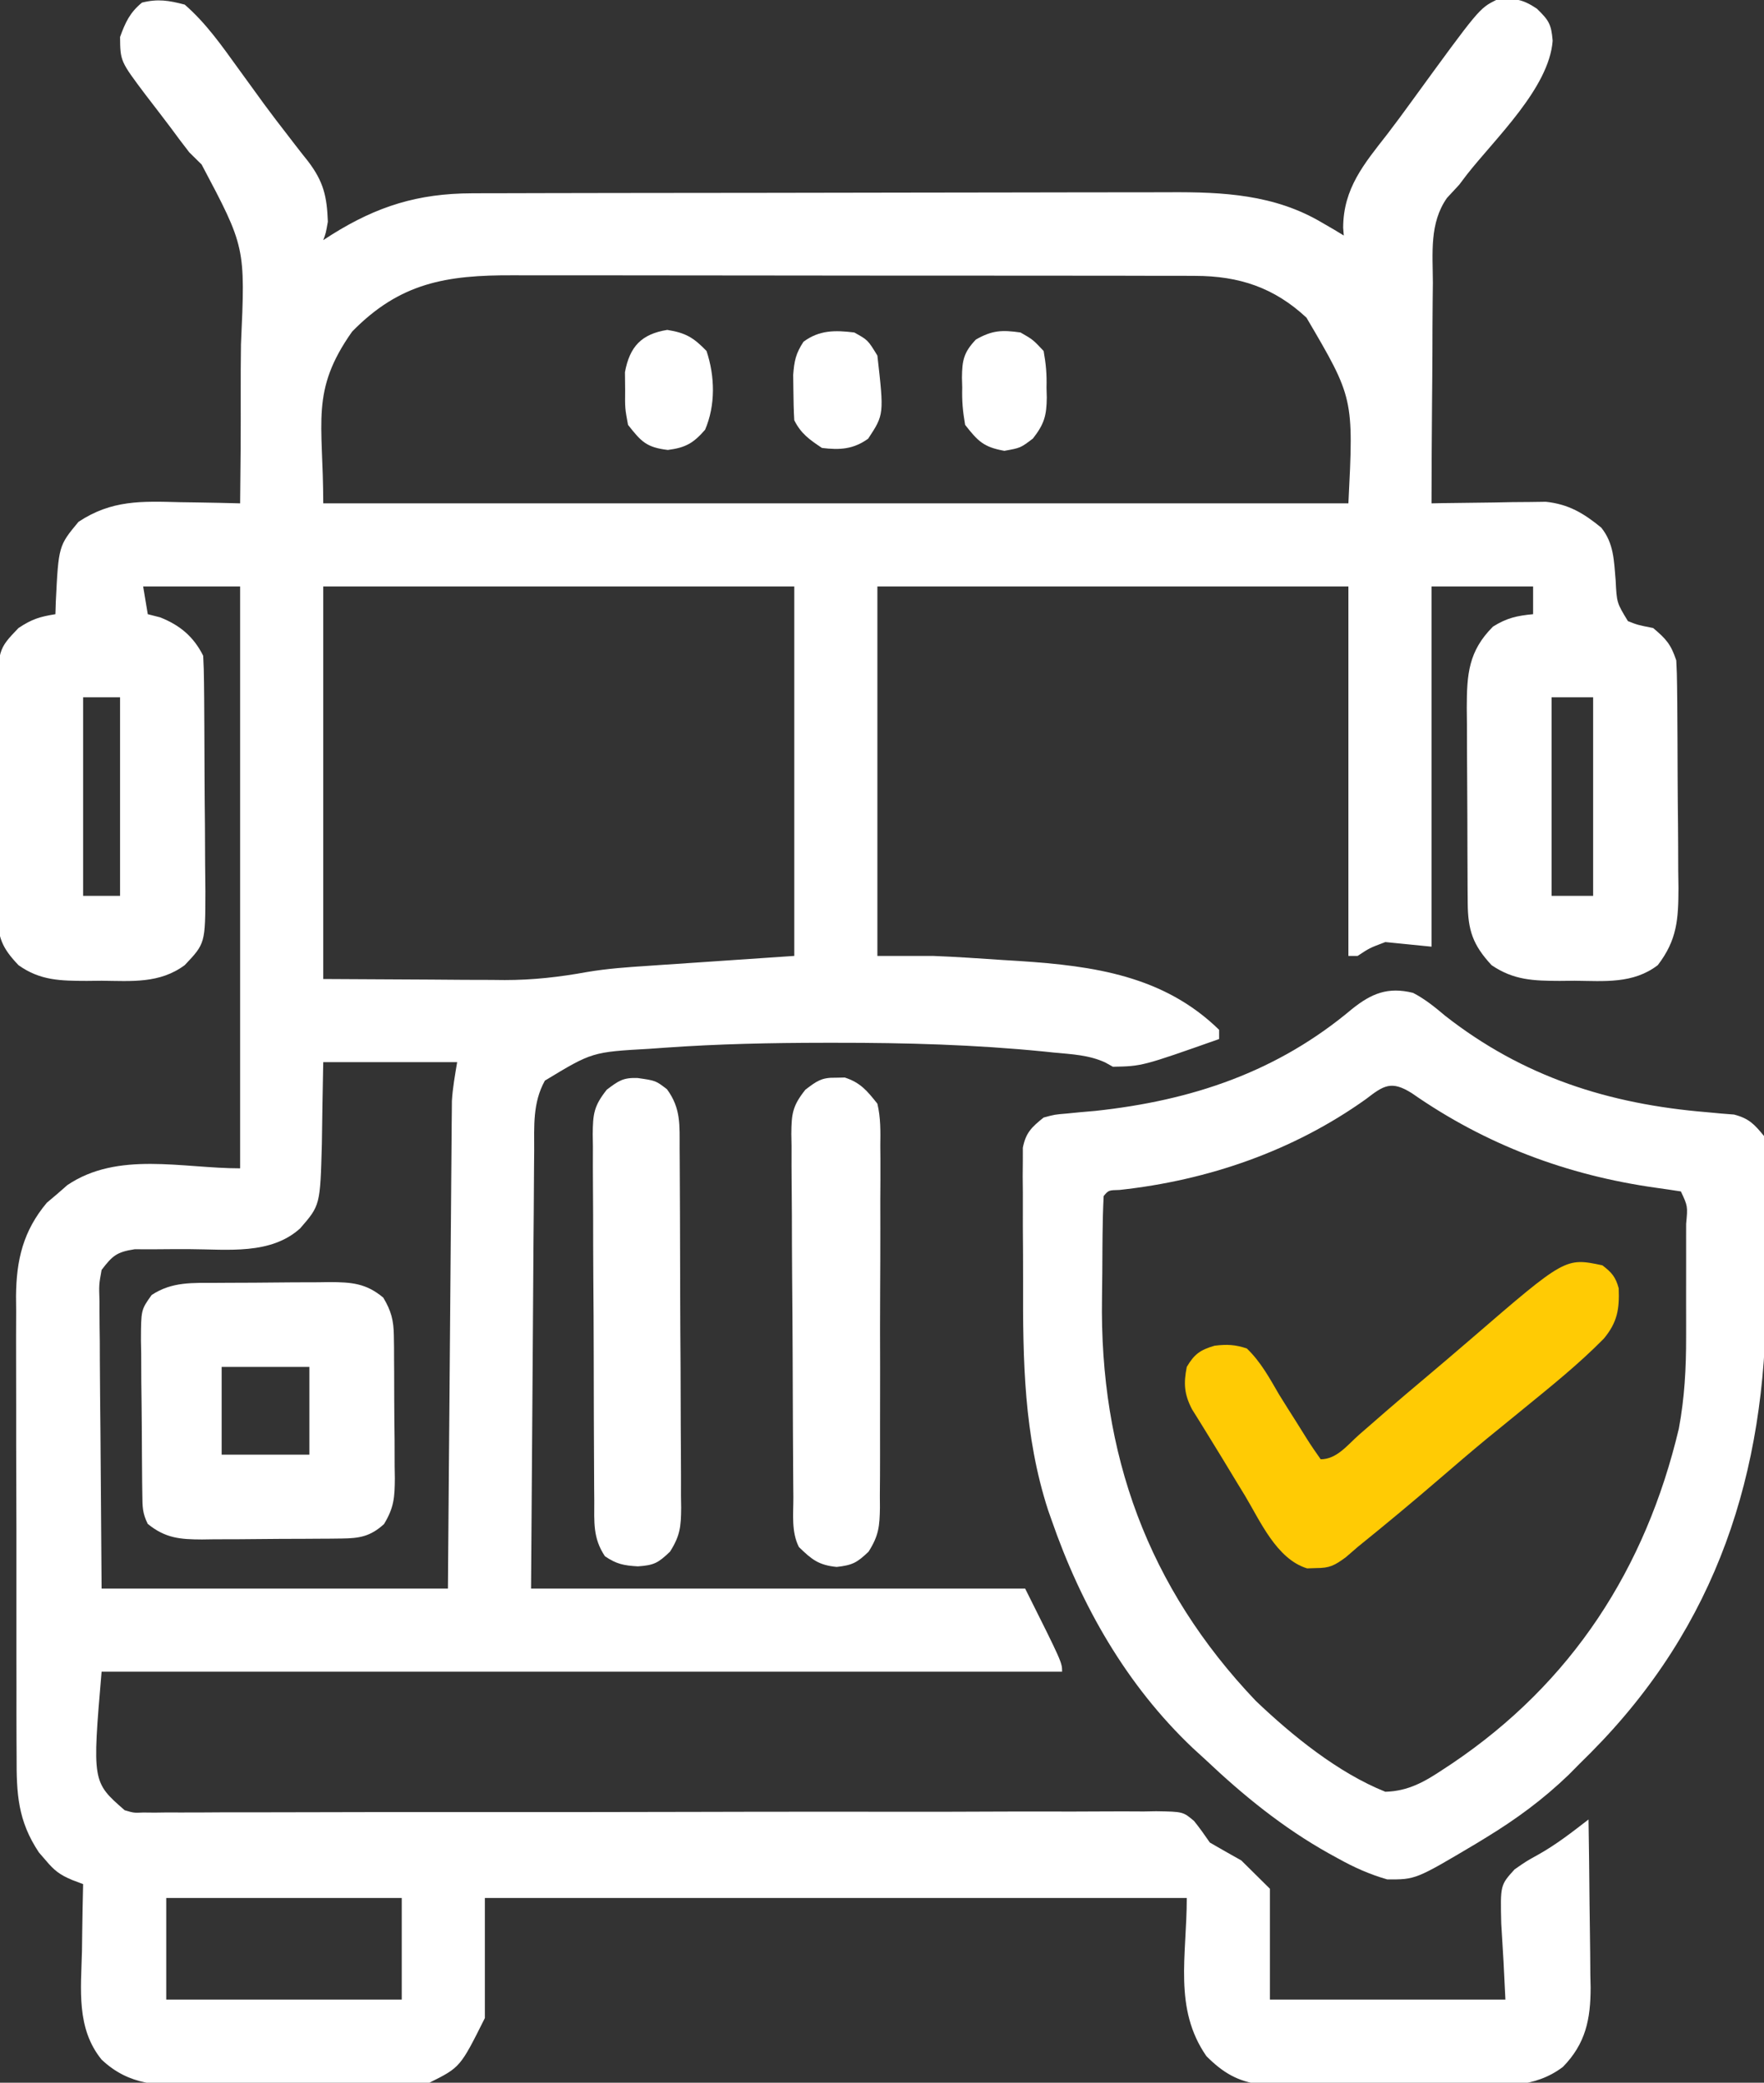 <?xml version="1.0" encoding="UTF-8"?> <svg xmlns="http://www.w3.org/2000/svg" version="1.1" width="382" height="451"><rect width="100%" height="100%" fill="#333333" stroke="none"/><path d="M0 0 C4.63 4.019 8.048 8.926 11.625 13.875 C12.86 15.577 14.096 17.279 15.332 18.98 C15.945 19.825 16.558 20.67 17.19 21.541 C18.869 23.822 20.584 26.066 22.324 28.301 C23.084 29.29 23.084 29.29 23.859 30.299 C24.797 31.518 25.747 32.728 26.711 33.927 C30.091 38.369 30.794 41.562 31 47 C30.562 49.5 30.562 49.5 30 51 C30.617 50.602 31.235 50.203 31.871 49.793 C41.709 43.639 50.547 40.887 62.209 40.86 C62.912 40.857 63.615 40.854 64.339 40.851 C66.683 40.842 69.027 40.84 71.372 40.839 C73.057 40.834 74.743 40.829 76.429 40.824 C81.002 40.811 85.574 40.804 90.147 40.8 C93.008 40.797 95.869 40.793 98.729 40.788 C107.692 40.775 116.655 40.765 125.617 40.761 C135.941 40.757 146.265 40.739 156.589 40.71 C164.584 40.688 172.578 40.678 180.572 40.677 C185.34 40.676 190.108 40.67 194.876 40.652 C199.366 40.636 203.855 40.634 208.345 40.642 C209.985 40.643 211.625 40.639 213.264 40.629 C224.867 40.563 235.996 41.116 246.25 47.188 C247.163 47.717 248.075 48.247 249.016 48.793 C249.67 49.191 250.325 49.59 251 50 C250.956 49.441 250.912 48.881 250.867 48.305 C250.895 39.777 255.404 34.486 260.398 28.082 C262.161 25.791 263.867 23.464 265.566 21.125 C280.327 0.836 280.327 0.836 284 -1 C287.872 -1.43 289.525 -1.317 292.812 0.875 C295.413 3.401 295.937 4.225 296.23 7.824 C295.49 18.023 283.765 29.006 277.65 36.819 C277.105 37.539 276.561 38.259 276 39 C275.126 39.944 274.252 40.888 273.351 41.861 C269.514 47.302 270.271 53.854 270.293 60.246 C270.28 61.626 270.265 63.006 270.247 64.386 C270.207 67.998 270.197 71.609 270.193 75.221 C270.184 78.915 270.146 82.609 270.111 86.303 C270.047 93.535 270.014 100.767 270 108 C270.817 107.984 271.634 107.969 272.475 107.952 C276.192 107.89 279.908 107.851 283.625 107.812 C284.91 107.787 286.195 107.762 287.52 107.736 C288.763 107.727 290.007 107.717 291.289 107.707 C292.431 107.691 293.572 107.676 294.749 107.659 C299.689 108.177 302.952 110.142 306.75 113.25 C309.503 116.653 309.513 120.489 309.875 124.688 C310.113 129.529 310.113 129.529 312.531 133.5 C314.635 134.332 314.635 134.332 318 135 C320.797 137.355 321.838 138.513 323 142 C323.108 143.88 323.159 145.763 323.177 147.646 C323.19 148.804 323.203 149.962 323.216 151.156 C323.223 152.409 323.231 153.662 323.238 154.953 C323.246 156.242 323.254 157.531 323.263 158.858 C323.278 161.589 323.288 164.319 323.295 167.049 C323.306 170.534 323.341 174.018 323.38 177.503 C323.413 180.84 323.417 184.178 323.426 187.516 C323.443 188.761 323.461 190.006 323.479 191.288 C323.462 198.072 323.185 202.543 319 208 C313.667 212.083 307.424 211.445 301 211.375 C299.399 211.392 299.399 211.392 297.766 211.41 C292.131 211.389 287.809 211.279 283 208 C278.93 203.6 277.88 200.425 277.839 194.522 C277.829 193.401 277.82 192.279 277.81 191.123 C277.803 189.305 277.803 189.305 277.797 187.449 C277.791 186.203 277.785 184.956 277.78 183.671 C277.77 181.031 277.763 178.391 277.76 175.75 C277.755 173.047 277.741 170.344 277.719 167.641 C277.688 163.744 277.678 159.847 277.672 155.949 C277.66 154.743 277.647 153.536 277.634 152.293 C277.654 145.048 277.967 140.033 283.312 134.688 C286.281 132.823 288.535 132.322 292 132 C292 130.02 292 128.04 292 126 C284.74 126 277.48 126 270 126 C270 151.74 270 177.48 270 204 C266.7 203.67 263.4 203.34 260 203 C256.58 204.29 256.58 204.29 254 206 C253.34 206 252.68 206 252 206 C252 179.6 252 153.2 252 126 C218.34 126 184.68 126 150 126 C150 152.4 150 178.8 150 206 C153.96 206 157.92 206 162 206 C167.007 206.194 172.001 206.537 177 206.875 C178.276 206.954 179.552 207.032 180.867 207.113 C196.822 208.174 212.003 210.285 224 222 C224 222.66 224 223.32 224 224 C207.335 229.88 207.335 229.88 201 230 C200.451 229.693 199.902 229.386 199.336 229.07 C195.809 227.454 192.131 227.293 188.312 226.938 C187.567 226.86 186.821 226.782 186.053 226.701 C171.115 225.216 156.189 224.797 141.188 224.812 C140.301 224.812 139.415 224.812 138.502 224.812 C126.974 224.823 115.502 225.055 104 225.875 C102.899 225.953 101.799 226.032 100.665 226.113 C88.238 226.81 88.238 226.81 78 233 C75.327 237.818 75.693 242.849 75.681 248.206 C75.671 249.248 75.661 250.289 75.65 251.362 C75.62 254.727 75.603 258.092 75.586 261.457 C75.569 263.537 75.551 265.617 75.532 267.697 C75.469 275.402 75.423 283.107 75.375 290.812 C75.251 308.034 75.127 325.256 75 343 C110.31 343 145.62 343 182 343 C190 359 190 359 190 361 C121.36 361 52.72 361 -18 361 C-20.03 384.876 -20.03 384.876 -13 391 C-11.032 391.583 -11.032 391.583 -8.93 391.491 C-8.124 391.499 -7.318 391.507 -6.487 391.515 C-5.167 391.497 -5.167 391.497 -3.821 391.479 C-2.882 391.482 -1.943 391.485 -0.975 391.489 C2.18 391.495 5.333 391.473 8.488 391.451 C10.746 391.45 13.005 391.45 15.263 391.453 C20.131 391.455 24.998 391.444 29.865 391.425 C37.558 391.395 45.251 391.397 52.944 391.405 C63.727 391.414 74.511 391.413 85.294 391.399 C85.978 391.399 86.662 391.398 87.367 391.397 C95.002 391.387 102.636 391.374 110.271 391.358 C113.039 391.352 115.807 391.346 118.576 391.34 C119.259 391.338 119.942 391.337 120.646 391.335 C132.036 391.312 143.425 391.312 154.815 391.329 C162.466 391.339 170.116 391.322 177.767 391.284 C182.523 391.266 187.279 391.274 192.035 391.288 C194.244 391.29 196.453 391.281 198.661 391.261 C201.673 391.236 204.682 391.247 207.694 391.267 C208.572 391.251 209.449 391.235 210.353 391.218 C216.181 391.311 216.181 391.311 218.566 393.317 C219.787 394.819 220.899 396.408 222 398 C224.261 399.309 226.532 400.6 228.812 401.875 C231.875 404.907 231.875 404.907 235 408 C235 415.92 235 423.84 235 432 C251.83 432 268.66 432 286 432 C285.606 423.755 285.606 423.755 285.099 415.517 C284.899 407.212 284.899 407.212 287.989 403.809 C290.539 402.035 290.539 402.035 293.053 400.645 C296.982 398.452 300.447 395.75 304 393 C304.099 399.12 304.172 405.239 304.22 411.359 C304.24 413.439 304.267 415.518 304.302 417.598 C304.351 420.596 304.373 423.595 304.391 426.594 C304.411 427.515 304.432 428.436 304.453 429.385 C304.456 436.263 303.376 441.549 298.452 446.583 C292.293 451.257 285.281 450.688 277.867 450.594 C276.503 450.592 275.139 450.592 273.774 450.594 C270.928 450.592 268.083 450.574 265.237 450.542 C261.601 450.502 257.966 450.498 254.33 450.505 C251.517 450.509 248.705 450.496 245.893 450.479 C243.905 450.469 241.916 450.468 239.927 450.468 C238.105 450.444 238.105 450.444 236.246 450.42 C235.182 450.412 234.118 450.403 233.021 450.394 C227.991 449.738 224.803 447.803 221.25 444.25 C214.086 433.903 217 422.566 217 410 C166.84 410 116.68 410 65 410 C65 418.58 65 427.16 65 436 C59.667 446.667 59.667 446.667 53 450 C51.041 450.117 49.079 450.17 47.117 450.193 C45.264 450.217 45.264 450.217 43.373 450.242 C42.017 450.253 40.661 450.264 39.305 450.273 C38.621 450.279 37.938 450.284 37.234 450.29 C33.614 450.316 29.993 450.336 26.372 450.35 C23.384 450.363 20.398 450.391 17.41 450.432 C13.796 450.482 10.183 450.506 6.569 450.513 C5.196 450.52 3.824 450.535 2.452 450.559 C-5.476 450.69 -11.992 450.679 -18 445 C-23.511 438.222 -22.456 429.767 -22.25 421.5 C-22.23 420.091 -22.212 418.682 -22.195 417.273 C-22.148 413.848 -22.083 410.424 -22 407 C-22.79 406.701 -23.58 406.401 -24.394 406.093 C-27.095 404.96 -28.269 404.028 -30.125 401.812 C-30.84 400.987 -30.84 400.987 -31.57 400.145 C-36.154 393.269 -36.438 387.422 -36.404 379.333 C-36.411 378.176 -36.418 377.019 -36.425 375.826 C-36.443 372.012 -36.439 368.198 -36.434 364.383 C-36.437 362.396 -36.44 360.41 -36.445 358.423 C-36.459 352.181 -36.457 345.939 -36.446 339.697 C-36.435 333.276 -36.449 326.856 -36.475 320.435 C-36.498 314.906 -36.504 309.376 -36.498 303.846 C-36.495 300.551 -36.499 297.256 -36.515 293.961 C-36.53 290.283 -36.519 286.605 -36.502 282.926 C-36.511 281.848 -36.521 280.769 -36.531 279.657 C-36.455 271.8 -34.978 265.547 -29.852 259.441 C-29.117 258.821 -28.382 258.201 -27.625 257.562 C-26.895 256.924 -26.166 256.286 -25.414 255.629 C-14.452 248.232 -0.559 252 12 252 C12 210.42 12 168.84 12 126 C5.07 126 -1.86 126 -9 126 C-8.67 127.98 -8.34 129.96 -8 132 C-6.67 132.34 -6.67 132.34 -5.312 132.688 C-1.046 134.378 1.925 136.85 4 141 C4.112 142.908 4.159 144.82 4.177 146.731 C4.19 147.933 4.203 149.135 4.216 150.373 C4.223 151.678 4.231 152.983 4.238 154.328 C4.242 154.992 4.246 155.655 4.251 156.339 C4.271 159.854 4.286 163.369 4.295 166.883 C4.306 170.506 4.341 174.128 4.38 177.751 C4.407 180.542 4.415 183.334 4.418 186.126 C4.426 188.107 4.452 190.089 4.479 192.071 C4.452 203.298 4.452 203.298 0 208 C-5.431 212.023 -11.525 211.445 -18 211.375 C-19.601 211.392 -19.601 211.392 -21.234 211.41 C-26.832 211.389 -31.292 211.369 -36 208 C-39.561 204.267 -40.502 201.974 -40.518 196.836 C-40.53 195.615 -40.543 194.393 -40.556 193.135 C-40.544 191.167 -40.544 191.167 -40.531 189.16 C-40.534 187.792 -40.538 186.423 -40.543 185.055 C-40.549 182.191 -40.54 179.327 -40.521 176.463 C-40.499 172.803 -40.512 169.145 -40.536 165.485 C-40.55 162.66 -40.546 159.835 -40.535 157.01 C-40.531 155.008 -40.543 153.006 -40.556 151.004 C-40.439 139.639 -40.439 139.639 -36 135 C-33.082 133.055 -31.375 132.547 -28 132 C-27.961 130.714 -27.961 130.714 -27.922 129.402 C-27.317 117.202 -27.317 117.202 -23 112 C-15.838 107.262 -9.405 107.519 -1 107.75 C0.252 107.768 1.503 107.786 2.793 107.805 C5.863 107.852 8.931 107.917 12 108 C12.102 100.158 12.148 92.317 12.127 84.474 C12.119 80.83 12.129 77.189 12.182 73.545 C13.14 52.51 13.14 52.51 3.664 34.625 C2.785 33.759 1.906 32.893 1 32 C-0.363 30.251 -1.701 28.482 -3.004 26.688 C-4.801 24.316 -6.602 21.95 -8.424 19.598 C-13.953 12.253 -13.953 12.253 -14 7 C-12.839 3.822 -11.878 1.721 -9.25 -0.438 C-5.814 -1.296 -3.415 -0.899 0 0 Z M36.25 70.812 C27.149 83.706 30 90.317 30 108 C103.26 108 176.52 108 252 108 C253.144 85.201 253.144 85.201 242.922 67.789 C235.932 61.283 228.361 58.755 218.81 58.739 C218.121 58.735 217.432 58.732 216.722 58.728 C214.431 58.717 212.141 58.721 209.85 58.725 C208.201 58.721 206.551 58.716 204.901 58.71 C200.432 58.696 195.963 58.696 191.494 58.698 C187.756 58.699 184.019 58.695 180.282 58.69 C171.46 58.679 162.638 58.678 153.817 58.684 C144.732 58.69 135.648 58.678 126.563 58.657 C118.75 58.639 110.936 58.633 103.123 58.636 C98.462 58.638 93.802 58.636 89.141 58.622 C84.756 58.609 80.37 58.611 75.985 58.624 C74.381 58.626 72.778 58.624 71.174 58.615 C56.66 58.546 46.616 60.211 36.25 70.812 Z M30 126 C30 154.05 30 182.1 30 211 C37.672 211.041 45.345 211.083 53.25 211.125 C55.647 211.143 58.043 211.161 60.513 211.18 C62.451 211.186 64.39 211.191 66.328 211.195 C67.303 211.206 68.278 211.216 69.283 211.226 C75.387 211.228 81.093 210.586 87.095 209.492 C91.499 208.746 95.905 208.436 100.359 208.148 C101.173 208.091 101.986 208.035 102.825 207.976 C105.799 207.769 108.775 207.573 111.75 207.375 C121.774 206.694 121.774 206.694 132 206 C132 179.6 132 153.2 132 126 C98.34 126 64.68 126 30 126 Z M-22 150 C-22 164.19 -22 178.38 -22 193 C-19.36 193 -16.72 193 -14 193 C-14 178.81 -14 164.62 -14 150 C-16.64 150 -19.28 150 -22 150 Z M296 150 C296 164.19 296 178.38 296 193 C298.97 193 301.94 193 305 193 C305 178.81 305 164.62 305 150 C302.03 150 299.06 150 296 150 Z M30 229 C29.83 237.854 29.83 237.854 29.702 246.709 C29.338 260.008 29.338 260.008 25 265 C18.615 270.774 9.298 269.535 1.25 269.5 C-1.537 269.488 -4.322 269.502 -7.109 269.531 C-8.336 269.527 -9.563 269.522 -10.827 269.518 C-14.713 270.108 -15.637 270.909 -18 274 C-18.579 277.185 -18.579 277.185 -18.454 280.788 C-18.455 281.473 -18.455 282.157 -18.456 282.862 C-18.453 285.07 -18.422 287.277 -18.391 289.484 C-18.385 290.85 -18.381 292.216 -18.378 293.583 C-18.357 298.638 -18.302 303.694 -18.25 308.75 C-18.168 320.053 -18.085 331.355 -18 343 C6.75 343 31.5 343 57 343 C57.061 335.273 57.121 327.547 57.184 319.586 C57.224 314.691 57.265 309.797 57.307 304.902 C57.373 297.133 57.438 289.364 57.497 281.595 C57.545 275.332 57.597 269.068 57.653 262.805 C57.673 260.415 57.692 258.025 57.709 255.636 C57.733 252.289 57.763 248.942 57.795 245.595 C57.8 244.607 57.806 243.619 57.812 242.6 C57.822 241.683 57.832 240.766 57.842 239.822 C57.848 239.031 57.855 238.24 57.861 237.425 C58.023 234.596 58.534 231.795 59 229 C49.43 229 39.86 229 30 229 Z M-4 410 C-4 417.26 -4 424.52 -4 432 C12.83 432 29.66 432 47 432 C47 424.74 47 417.48 47 410 C30.17 410 13.34 410 -4 410 Z " fill="#FFFFFF" transform="translate(40,1)"></path><path d="M0 0 C2.614 1.353 4.754 3.111 7 5 C23.872 18.197 42.375 24.085 63.572 25.837 C64.605 25.933 65.639 26.03 66.703 26.129 C67.628 26.202 68.552 26.275 69.505 26.35 C72.74 27.193 73.894 28.426 76 31 C76.501 33.493 76.501 33.493 76.502 36.325 C76.511 37.391 76.52 38.457 76.53 39.555 C76.513 41.282 76.513 41.282 76.496 43.043 C76.498 44.24 76.499 45.437 76.501 46.67 C76.499 49.211 76.487 51.753 76.467 54.294 C76.438 58.128 76.446 61.961 76.459 65.795 C76.426 103.984 65.8 137.004 38.527 164.492 C37.693 165.32 36.859 166.147 36 167 C35.254 167.755 34.507 168.511 33.738 169.289 C28.184 174.637 22.442 178.864 15.875 182.875 C15.135 183.327 14.396 183.779 13.634 184.245 C0.552 192.019 0.552 192.019 -5.609 191.973 C-9.429 190.877 -12.796 189.364 -16.25 187.438 C-16.902 187.08 -17.554 186.723 -18.225 186.355 C-28.176 180.788 -36.736 173.817 -45 166 C-45.886 165.19 -46.771 164.381 -47.684 163.547 C-62.048 149.936 -71.877 132.668 -78.312 114.062 C-78.543 113.408 -78.774 112.754 -79.011 112.081 C-84.295 95.823 -84.503 79.518 -84.446 62.584 C-84.437 58.65 -84.467 54.717 -84.498 50.783 C-84.5 48.276 -84.499 45.769 -84.496 43.262 C-84.507 42.089 -84.519 40.916 -84.53 39.708 C-84.521 38.622 -84.511 37.536 -84.502 36.417 C-84.502 35.464 -84.501 34.512 -84.501 33.531 C-83.852 30.254 -82.57 29.065 -80 27 C-77.613 26.35 -77.613 26.35 -74.957 26.129 C-73.974 26.033 -72.991 25.936 -71.979 25.837 C-70.934 25.747 -69.889 25.656 -68.812 25.562 C-47.926 23.317 -29.485 17.177 -13.222 3.505 C-8.976 0.102 -5.439 -1.338 0 0 Z M-10.188 23 C-25.895 34.22 -44.409 40.604 -63.543 42.676 C-65.942 42.739 -65.942 42.739 -67 44 C-67.139 46.796 -67.213 49.565 -67.238 52.363 C-67.246 53.224 -67.254 54.086 -67.263 54.973 C-67.277 56.813 -67.287 58.654 -67.295 60.494 C-67.307 62.339 -67.327 64.184 -67.357 66.029 C-67.906 99.795 -57.457 128.751 -34.062 153.312 C-26.131 160.873 -16.227 168.904 -6 173 C-1.026 172.868 2.519 170.825 6.562 168.125 C7.166 167.728 7.77 167.331 8.391 166.922 C34.408 149.411 50.363 124.678 57.554 94.383 C58.801 87.719 59.149 81.264 59.133 74.504 C59.134 73.193 59.134 73.193 59.136 71.855 C59.136 70.024 59.135 68.193 59.13 66.362 C59.125 63.546 59.13 60.731 59.137 57.916 C59.136 56.133 59.135 54.35 59.133 52.566 C59.136 51.299 59.136 51.299 59.139 50.007 C59.497 46.195 59.497 46.195 58 43 C56.195 42.722 54.389 42.449 52.58 42.203 C33.301 39.491 15.727 32.877 -0.254 21.73 C-4.697 18.93 -6.343 20.036 -10.188 23 Z " fill="#FFFFFF" transform="translate(306,215)"></path><path d="M0 0 C0.872 -0.006 1.743 -0.011 2.642 -0.017 C4.486 -0.027 6.33 -0.033 8.174 -0.037 C10.99 -0.047 13.805 -0.078 16.621 -0.109 C18.414 -0.116 20.207 -0.121 22 -0.125 C23.26 -0.144 23.26 -0.144 24.545 -0.162 C29.203 -0.145 32.417 0.074 36.133 3.203 C37.835 6.029 38.389 8.152 38.423 11.433 C38.436 12.258 38.449 13.082 38.462 13.932 C38.464 14.814 38.466 15.696 38.469 16.605 C38.475 17.52 38.482 18.435 38.489 19.377 C38.499 21.31 38.504 23.242 38.503 25.175 C38.508 28.127 38.544 31.077 38.582 34.029 C38.588 35.909 38.592 37.788 38.594 39.668 C38.608 40.548 38.622 41.429 38.637 42.336 C38.607 46.444 38.466 48.655 36.292 52.237 C33.339 54.926 30.958 55.327 27.108 55.364 C26.303 55.374 25.499 55.383 24.67 55.393 C23.804 55.398 22.939 55.402 22.047 55.406 C20.706 55.415 20.706 55.415 19.338 55.424 C17.447 55.433 15.555 55.44 13.664 55.443 C10.776 55.453 7.888 55.484 5 55.516 C3.161 55.522 1.323 55.527 -0.516 55.531 C-1.377 55.544 -2.239 55.556 -3.127 55.569 C-7.857 55.551 -11.039 55.309 -14.867 52.203 C-16.027 49.883 -16.012 48.493 -16.044 45.909 C-16.057 45.021 -16.07 44.133 -16.083 43.218 C-16.09 42.257 -16.098 41.295 -16.105 40.305 C-16.114 39.318 -16.122 38.332 -16.13 37.315 C-16.144 35.226 -16.154 33.136 -16.162 31.046 C-16.18 27.848 -16.223 24.651 -16.268 21.453 C-16.278 19.424 -16.286 17.396 -16.293 15.367 C-16.31 14.41 -16.328 13.452 -16.346 12.466 C-16.324 5.843 -16.324 5.843 -14.028 2.63 C-9.585 -0.304 -5.131 0.026 0 0 Z M1.133 18.203 C1.133 24.473 1.133 30.743 1.133 37.203 C7.403 37.203 13.673 37.203 20.133 37.203 C20.133 30.933 20.133 24.663 20.133 18.203 C13.863 18.203 7.593 18.203 1.133 18.203 Z " fill="#FFFFFF" transform="translate(46.867,277.797)"></path><path d="M0 0 C2.027 1.547 2.866 2.508 3.539 4.98 C3.715 9.495 3.239 12.353 0.312 15.875 C-5.061 21.336 -11.07 26.16 -17 31 C-17.922 31.753 -18.843 32.506 -19.793 33.281 C-21.568 34.729 -23.344 36.175 -25.121 37.621 C-28.451 40.373 -31.728 43.181 -35 46 C-40.921 51.101 -46.916 56.093 -53 61 C-53.844 61.731 -54.689 62.462 -55.559 63.215 C-58.003 65.002 -59.037 65.568 -62 65.562 C-62.959 65.595 -62.959 65.595 -63.938 65.629 C-70.573 63.606 -74.118 55.322 -77.438 49.812 C-77.985 48.917 -78.532 48.022 -79.096 47.1 C-80.192 45.302 -81.283 43.502 -82.369 41.698 C-83.475 39.868 -84.594 38.046 -85.725 36.231 C-86.268 35.352 -86.811 34.473 -87.371 33.566 C-87.862 32.781 -88.352 31.995 -88.857 31.186 C-90.559 27.931 -90.714 25.572 -90 22 C-88.354 19.209 -87.071 18.312 -83.977 17.41 C-81.311 17.078 -79.56 17.163 -77 18 C-73.98 20.897 -72.09 24.4 -70 28 C-68.817 29.913 -67.616 31.814 -66.406 33.71 C-65.6 34.976 -64.805 36.249 -64.02 37.528 C-63.066 39.053 -62.039 40.532 -61 42 C-57.51 42 -55.205 38.908 -52.688 36.688 C-51.411 35.576 -50.133 34.466 -48.855 33.355 C-48.209 32.791 -47.562 32.227 -46.896 31.646 C-44.12 29.236 -41.312 26.867 -38.5 24.5 C-35.116 21.647 -31.742 18.783 -28.391 15.891 C-8.022 -1.689 -8.022 -1.689 0 0 Z " fill="#FFCB04" transform="translate(347,274)"></path><path d="M0 0 C0.639 -0.013 1.279 -0.026 1.938 -0.039 C5.332 1.054 6.792 2.851 9 5.625 C9.726 8.665 9.674 11.628 9.631 14.742 C9.638 15.652 9.645 16.561 9.653 17.498 C9.67 20.499 9.65 23.499 9.629 26.5 C9.63 28.588 9.632 30.677 9.636 32.765 C9.639 37.14 9.624 41.514 9.597 45.889 C9.563 51.494 9.569 57.099 9.588 62.705 C9.598 67.017 9.589 71.328 9.574 75.64 C9.569 77.707 9.57 79.774 9.576 81.841 C9.581 84.73 9.561 87.618 9.533 90.508 C9.54 91.361 9.546 92.214 9.553 93.093 C9.488 97.132 9.306 99.142 7.092 102.632 C4.593 105.013 3.619 105.556 0.188 105.938 C-3.731 105.553 -5.213 104.332 -8 101.625 C-9.671 98.284 -9.175 94.524 -9.193 90.848 C-9.201 89.939 -9.209 89.03 -9.218 88.094 C-9.243 85.077 -9.259 82.06 -9.273 79.043 C-9.279 78.014 -9.284 76.985 -9.29 75.925 C-9.316 70.479 -9.336 65.033 -9.35 59.588 C-9.367 53.958 -9.412 48.329 -9.462 42.7 C-9.496 38.376 -9.508 34.051 -9.513 29.727 C-9.52 27.651 -9.535 25.576 -9.559 23.501 C-9.591 20.597 -9.591 17.694 -9.583 14.79 C-9.6 13.932 -9.616 13.074 -9.633 12.19 C-9.587 7.806 -9.414 6.146 -6.592 2.594 C-4.086 0.69 -3.079 -0.062 0 0 Z " fill="#FFFFFF" transform="translate(181,233.375)"></path><path d="M0 0 C3.938 0.562 3.938 0.562 6.375 2.438 C9.43 6.592 9.099 10.254 9.115 15.247 C9.121 16.147 9.128 17.046 9.134 17.973 C9.154 20.957 9.166 23.941 9.176 26.926 C9.18 27.944 9.184 28.962 9.188 30.01 C9.209 35.398 9.223 40.785 9.233 46.173 C9.244 51.741 9.278 57.31 9.318 62.878 C9.344 67.157 9.352 71.435 9.356 75.713 C9.361 77.766 9.372 79.819 9.391 81.872 C9.415 84.745 9.414 87.617 9.407 90.49 C9.42 91.338 9.433 92.187 9.446 93.061 C9.411 97.096 9.246 99.076 7.033 102.567 C4.476 105.002 3.595 105.52 0.062 105.75 C-3.009 105.566 -4.549 105.268 -7.062 103.562 C-9.701 99.605 -9.365 96.176 -9.369 91.581 C-9.377 90.662 -9.386 89.743 -9.394 88.796 C-9.418 85.752 -9.427 82.708 -9.434 79.664 C-9.443 77.55 -9.452 75.437 -9.461 73.323 C-9.477 68.89 -9.485 64.456 -9.488 60.022 C-9.493 54.34 -9.531 48.659 -9.577 42.977 C-9.607 38.61 -9.614 34.244 -9.615 29.877 C-9.619 27.783 -9.631 25.688 -9.652 23.593 C-9.679 20.663 -9.674 17.734 -9.662 14.803 C-9.677 13.938 -9.692 13.072 -9.707 12.18 C-9.653 7.78 -9.481 6.091 -6.656 2.524 C-4.113 0.601 -3.117 -0.105 0 0 Z " fill="#FFFFFF" transform="translate(138.062,233.438)"></path><path d="M0 0 C4.023 0.647 5.683 1.663 8.5 4.562 C10.329 10.05 10.475 16.287 8.188 21.625 C5.655 24.533 3.964 25.502 0.125 26 C-4.526 25.439 -5.635 24.206 -8.5 20.562 C-9.164 16.969 -9.164 16.969 -9.125 13.062 C-9.138 11.773 -9.151 10.484 -9.164 9.156 C-8.138 3.604 -5.581 0.897 0 0 Z " fill="#FFFFFF" transform="translate(144.5,71.438)"></path><path d="M0 0 C2.938 1.625 2.938 1.625 5 5 C6.446 17.762 6.446 17.762 3 23 C-0.223 25.302 -3.12 25.475 -7 25 C-9.7 23.2 -11.542 21.916 -13 19 C-13.123 16.878 -13.176 14.751 -13.188 12.625 C-13.202 11.483 -13.216 10.341 -13.23 9.164 C-13.01 6.135 -12.647 4.506 -11 2 C-7.562 -0.547 -4.149 -0.51 0 0 Z " fill="#FFFFFF" transform="translate(185,72)"></path><path d="M0 0 C2.68 1.535 2.68 1.535 5 4 C5.517 6.89 5.704 9.066 5.625 11.938 C5.654 12.992 5.654 12.992 5.684 14.068 C5.647 18.005 5.123 19.843 2.68 22.965 C0 25 0 25 -3.5 25.625 C-7.982 24.825 -9.212 23.562 -12 20 C-12.506 17.066 -12.705 14.846 -12.625 11.938 C-12.644 11.23 -12.664 10.523 -12.684 9.795 C-12.648 6.008 -12.303 4.322 -9.68 1.535 C-6.143 -0.491 -4.019 -0.574 0 0 Z " fill="#FFFFFF" transform="translate(221,72)"></path></svg> 